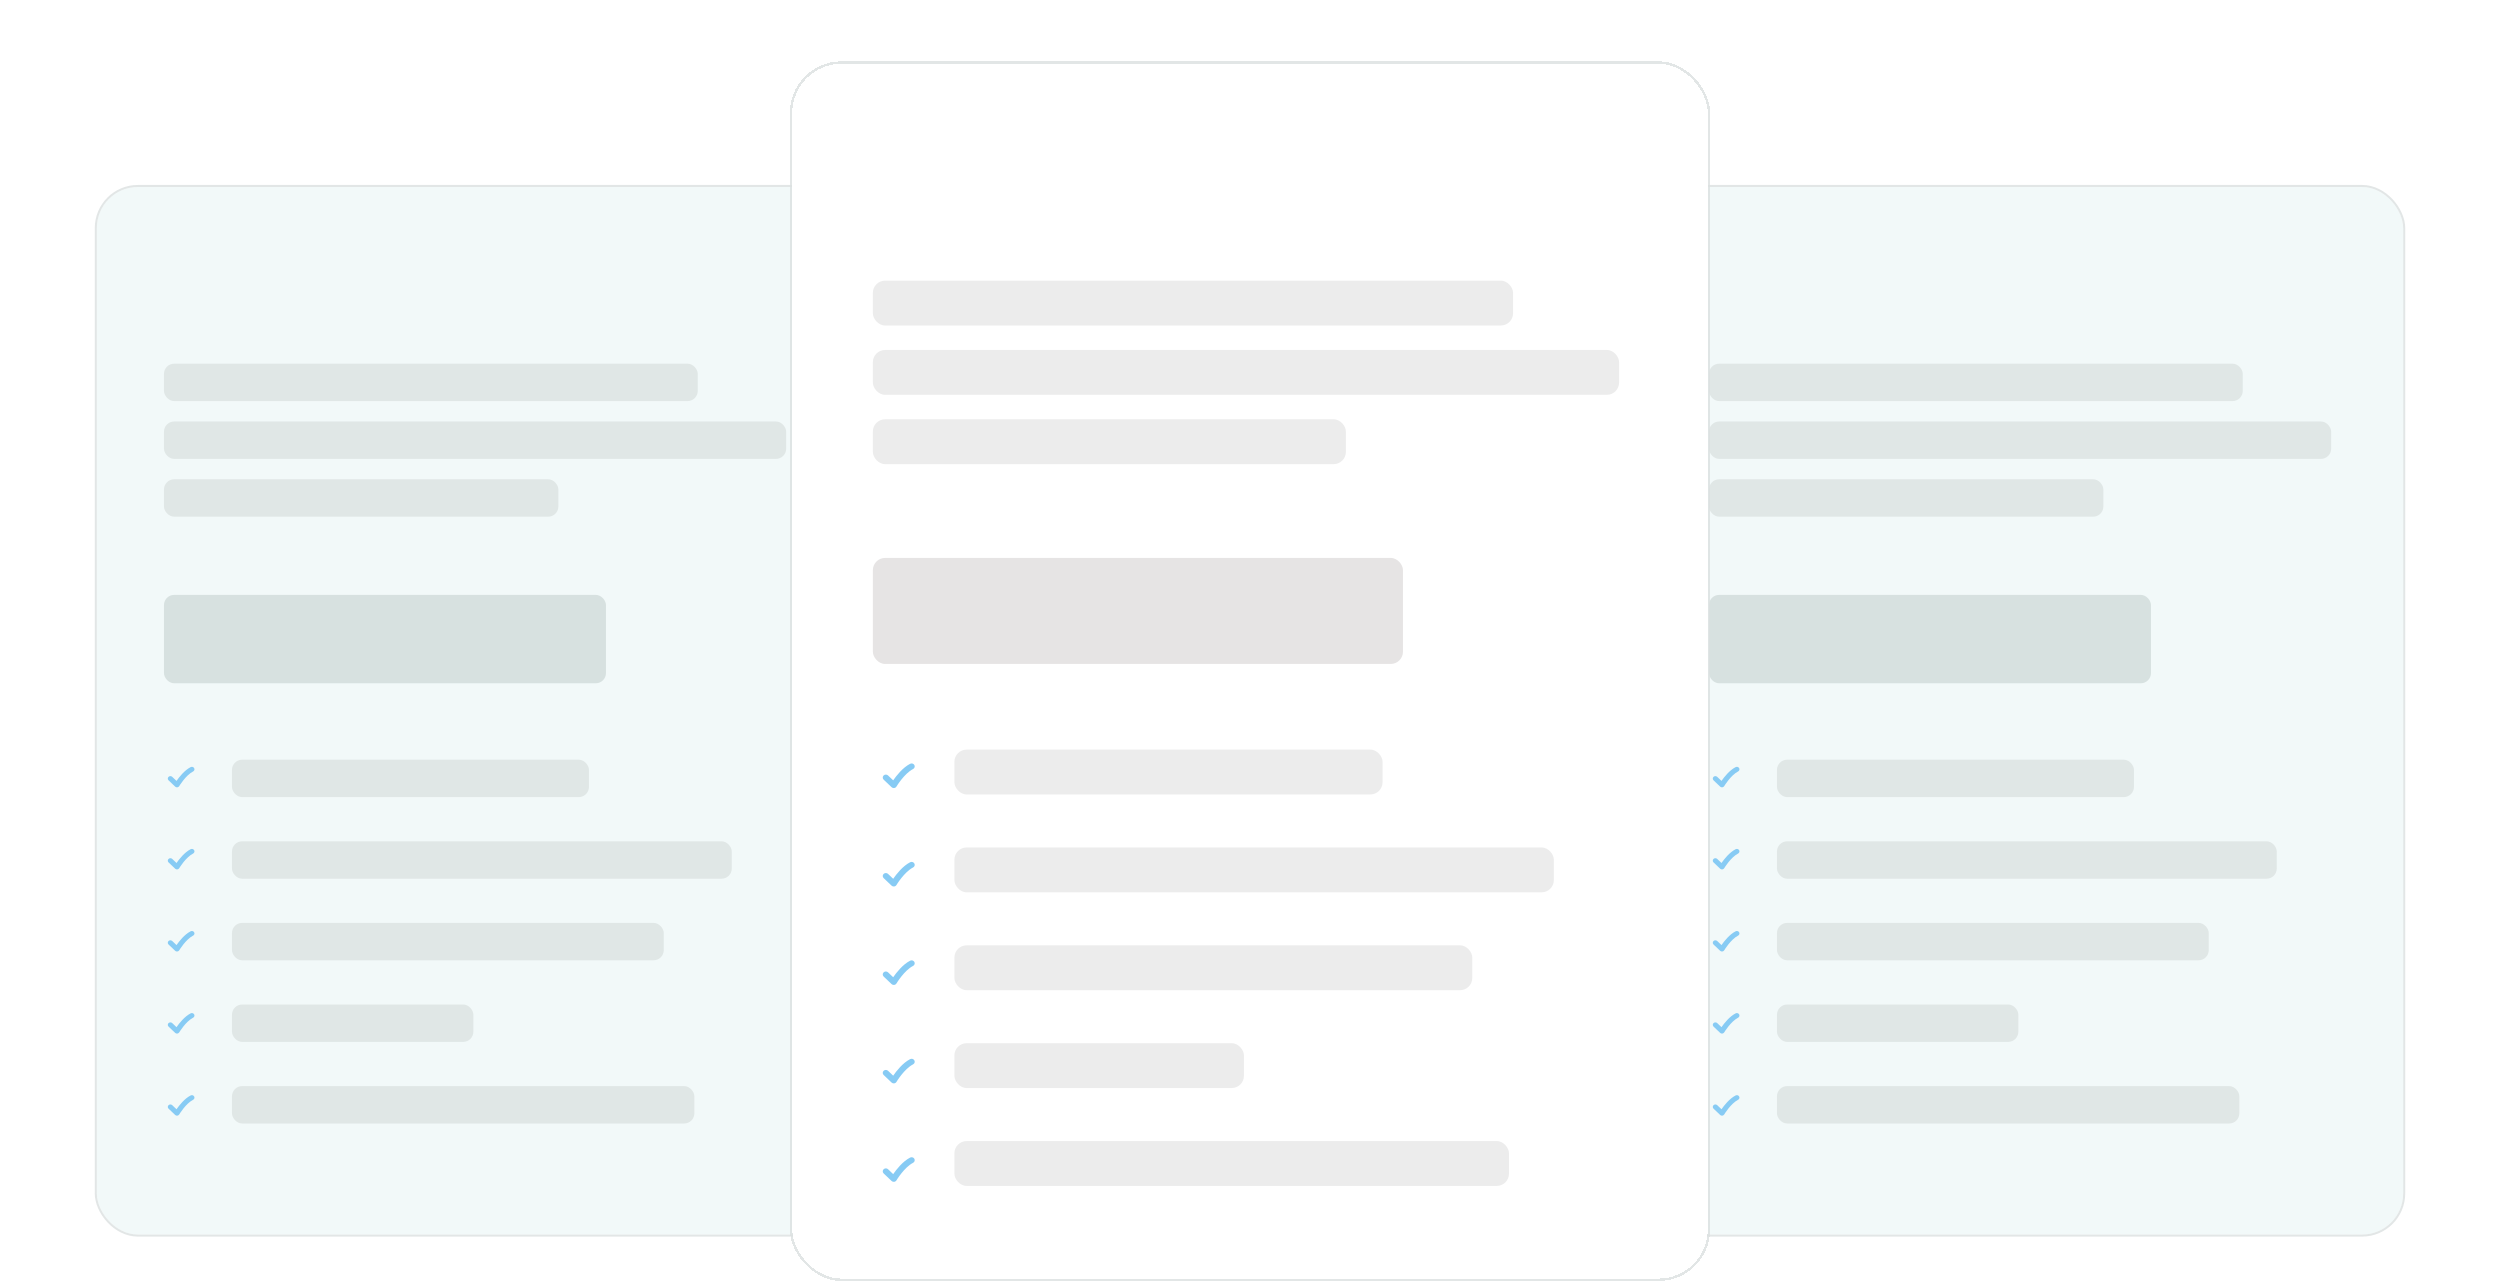 <svg width="284" height="146" viewBox="0 0 284 146" fill="none" xmlns="http://www.w3.org/2000/svg">
<g clip-path="url(#clip0_1_2757)">
<rect x="187" y="21.244" width="86" height="119" rx="4.662" fill="#F2F9F9"/>
<rect x="186.883" y="21.127" width="86.233" height="119.233" rx="4.779" stroke="#DBE0E0" stroke-opacity="0.8" stroke-width="0.233"/>
<path d="M195.617 126.74C195.539 126.74 195.464 126.711 195.408 126.658L194.658 125.944C194.543 125.835 194.543 125.657 194.658 125.547C194.774 125.437 194.96 125.437 195.076 125.547L195.562 126.01C195.863 125.576 196.465 124.803 197.167 124.443C197.311 124.369 197.49 124.42 197.567 124.557C197.644 124.693 197.591 124.864 197.447 124.937C196.614 125.365 195.881 126.585 195.874 126.598C195.828 126.674 195.748 126.726 195.657 126.738C195.643 126.739 195.63 126.74 195.617 126.74Z" fill="#87CBF4"/>
<path d="M195.617 117.416C195.539 117.416 195.464 117.387 195.408 117.334L194.658 116.62C194.543 116.51 194.543 116.332 194.658 116.223C194.774 116.113 194.96 116.113 195.076 116.223L195.562 116.686C195.863 116.251 196.465 115.478 197.167 115.118C197.311 115.045 197.49 115.096 197.567 115.232C197.644 115.369 197.591 115.539 197.447 115.613C196.614 116.041 195.881 117.261 195.874 117.273C195.828 117.35 195.748 117.401 195.657 117.413C195.643 117.415 195.63 117.416 195.617 117.416Z" fill="#87CBF4"/>
<path d="M195.617 108.091C195.539 108.091 195.464 108.062 195.408 108.009L194.658 107.295C194.543 107.186 194.543 107.008 194.658 106.898C194.774 106.789 194.96 106.789 195.076 106.898L195.562 107.361C195.863 106.927 196.465 106.154 197.167 105.794C197.311 105.72 197.49 105.771 197.567 105.908C197.644 106.044 197.591 106.215 197.447 106.288C196.614 106.716 195.881 107.936 195.874 107.949C195.828 108.025 195.748 108.077 195.657 108.089C195.643 108.09 195.63 108.091 195.617 108.091Z" fill="#87CBF4"/>
<path d="M195.617 98.766C195.539 98.766 195.464 98.737 195.408 98.684L194.658 97.97C194.543 97.861 194.543 97.683 194.658 97.573C194.774 97.463 194.96 97.463 195.076 97.573L195.562 98.036C195.863 97.602 196.465 96.829 197.167 96.469C197.311 96.395 197.49 96.446 197.567 96.583C197.644 96.719 197.591 96.89 197.447 96.963C196.614 97.391 195.881 98.612 195.874 98.624C195.828 98.7 195.748 98.752 195.657 98.764C195.643 98.765 195.63 98.766 195.617 98.766Z" fill="#87CBF4"/>
<path d="M195.617 89.442C195.539 89.442 195.464 89.413 195.408 89.36L194.658 88.646C194.543 88.536 194.543 88.358 194.658 88.249C194.774 88.139 194.96 88.139 195.076 88.249L195.562 88.712C195.863 88.278 196.465 87.504 197.167 87.144C197.311 87.071 197.49 87.122 197.567 87.258C197.644 87.395 197.591 87.565 197.447 87.639C196.614 88.067 195.881 89.287 195.874 89.299C195.828 89.376 195.748 89.427 195.657 89.439C195.643 89.441 195.63 89.442 195.617 89.442Z" fill="#87CBF4"/>
<rect x="194.139" y="41.314" width="60.639" height="4.249" rx="1.159" fill="#E0E7E6"/>
<rect x="201.863" y="86.301" width="40.555" height="4.249" rx="1.159" fill="#E0E7E6"/>
<rect x="194.139" y="67.579" width="50.211" height="10.042" rx="1.159" fill="#D7E1E0"/>
<rect x="201.863" y="104.841" width="49.052" height="4.249" rx="1.159" fill="#E0E7E6"/>
<rect x="201.863" y="123.381" width="52.528" height="4.249" rx="1.159" fill="#E0E7E6"/>
<rect x="201.863" y="95.572" width="56.777" height="4.249" rx="1.159" fill="#E0E7E6"/>
<rect x="201.863" y="114.111" width="27.423" height="4.249" rx="1.159" fill="#E0E7E6"/>
<rect x="194.139" y="47.88" width="70.682" height="4.249" rx="1.159" fill="#E0E7E6"/>
<rect x="194.139" y="54.446" width="44.804" height="4.249" rx="1.159" fill="#E0E7E6"/>
<rect x="11" y="21.244" width="87" height="119" rx="4.662" fill="#F2F9F9"/>
<rect x="10.883" y="21.127" width="87.233" height="119.233" rx="4.779" stroke="#DBE0E0" stroke-opacity="0.8" stroke-width="0.233"/>
<path d="M20.106 126.74C20.028 126.74 19.953 126.711 19.897 126.658L19.148 125.944C19.032 125.835 19.032 125.657 19.148 125.547C19.263 125.437 19.45 125.437 19.565 125.547L20.052 126.01C20.352 125.576 20.955 124.803 21.657 124.443C21.8 124.369 21.979 124.42 22.056 124.557C22.134 124.693 22.08 124.864 21.936 124.937C21.103 125.365 20.37 126.585 20.363 126.598C20.317 126.674 20.237 126.726 20.146 126.738C20.133 126.739 20.119 126.74 20.106 126.74Z" fill="#87CBF4"/>
<path d="M20.106 117.416C20.028 117.416 19.953 117.387 19.897 117.334L19.148 116.62C19.032 116.51 19.032 116.332 19.148 116.223C19.263 116.113 19.45 116.113 19.565 116.223L20.052 116.686C20.352 116.251 20.955 115.478 21.657 115.118C21.8 115.045 21.979 115.096 22.056 115.232C22.134 115.369 22.08 115.539 21.936 115.613C21.103 116.041 20.37 117.261 20.363 117.273C20.317 117.35 20.237 117.401 20.146 117.413C20.133 117.415 20.119 117.416 20.106 117.416Z" fill="#87CBF4"/>
<path d="M20.106 108.091C20.028 108.091 19.953 108.062 19.897 108.009L19.148 107.295C19.032 107.186 19.032 107.008 19.148 106.898C19.263 106.788 19.45 106.788 19.565 106.898L20.052 107.361C20.352 106.927 20.955 106.154 21.657 105.794C21.8 105.72 21.979 105.771 22.056 105.908C22.134 106.044 22.08 106.215 21.936 106.288C21.103 106.716 20.37 107.936 20.363 107.949C20.317 108.025 20.237 108.077 20.146 108.089C20.133 108.09 20.119 108.091 20.106 108.091Z" fill="#87CBF4"/>
<path d="M20.106 98.766C20.028 98.766 19.953 98.737 19.897 98.684L19.148 97.97C19.032 97.861 19.032 97.683 19.148 97.573C19.263 97.463 19.45 97.463 19.565 97.573L20.052 98.036C20.352 97.602 20.955 96.829 21.657 96.469C21.8 96.395 21.979 96.446 22.056 96.583C22.134 96.719 22.08 96.89 21.936 96.963C21.103 97.391 20.37 98.612 20.363 98.624C20.317 98.7 20.237 98.752 20.146 98.764C20.133 98.766 20.119 98.766 20.106 98.766Z" fill="#87CBF4"/>
<path d="M20.106 89.442C20.028 89.442 19.953 89.413 19.897 89.36L19.148 88.646C19.032 88.536 19.032 88.358 19.148 88.249C19.263 88.139 19.45 88.139 19.565 88.249L20.052 88.712C20.352 88.278 20.955 87.505 21.657 87.144C21.8 87.071 21.979 87.122 22.056 87.258C22.134 87.395 22.08 87.565 21.936 87.639C21.103 88.067 20.37 89.287 20.363 89.299C20.317 89.376 20.237 89.427 20.146 89.439C20.133 89.441 20.119 89.442 20.106 89.442Z" fill="#87CBF4"/>
<rect x="18.627" y="41.314" width="60.639" height="4.249" rx="1.159" fill="#E0E7E6"/>
<rect x="26.352" y="86.301" width="40.555" height="4.249" rx="1.159" fill="#E0E7E6"/>
<rect x="18.627" y="67.579" width="50.211" height="10.042" rx="1.159" fill="#D7E1E0"/>
<rect x="26.352" y="104.841" width="49.052" height="4.249" rx="1.159" fill="#E0E7E6"/>
<rect x="26.352" y="123.381" width="52.528" height="4.249" rx="1.159" fill="#E0E7E6"/>
<rect x="26.352" y="95.572" width="56.777" height="4.249" rx="1.159" fill="#E0E7E6"/>
<rect x="26.352" y="114.111" width="27.423" height="4.249" rx="1.159" fill="#E0E7E6"/>
<rect x="18.627" y="47.88" width="70.682" height="4.249" rx="1.159" fill="#E0E7E6"/>
<rect x="18.627" y="54.446" width="44.804" height="4.249" rx="1.159" fill="#E0E7E6"/>
<g filter="url(#filter0_d_1_2757)">
<rect x="90" y="7.244" width="104" height="138" rx="5.592" fill="white" shape-rendering="crispEdges"/>
<rect x="89.86" y="7.104" width="104.28" height="138.28" rx="5.732" stroke="#DBE0E0" stroke-opacity="0.8" stroke-width="0.28" shape-rendering="crispEdges"/>
</g>
<path d="M101.531 134.256C101.438 134.256 101.348 134.221 101.281 134.157L100.382 133.301C100.244 133.17 100.244 132.957 100.382 132.825C100.52 132.693 100.744 132.693 100.882 132.825L101.466 133.381C101.826 132.86 102.549 131.932 103.391 131.501C103.563 131.412 103.778 131.473 103.87 131.637C103.963 131.801 103.899 132.005 103.727 132.094C102.727 132.607 101.848 134.07 101.839 134.085C101.785 134.177 101.689 134.239 101.579 134.253C101.563 134.255 101.547 134.256 101.531 134.256Z" fill="#87CBF4"/>
<path d="M101.531 123.073C101.438 123.073 101.348 123.038 101.281 122.974L100.382 122.118C100.244 121.987 100.244 121.773 100.382 121.642C100.52 121.51 100.744 121.51 100.882 121.642L101.466 122.197C101.826 121.676 102.549 120.749 103.391 120.317C103.563 120.229 103.778 120.29 103.87 120.454C103.963 120.618 103.899 120.822 103.727 120.91C102.727 121.423 101.848 122.887 101.839 122.902C101.785 122.993 101.689 123.056 101.579 123.07C101.563 123.072 101.547 123.073 101.531 123.073Z" fill="#87CBF4"/>
<path d="M101.531 111.89C101.438 111.89 101.348 111.855 101.281 111.791L100.382 110.935C100.244 110.803 100.244 110.59 100.382 110.459C100.52 110.327 100.744 110.327 100.882 110.459L101.466 111.014C101.826 110.493 102.549 109.566 103.391 109.134C103.563 109.046 103.778 109.107 103.87 109.271C103.963 109.434 103.899 109.639 103.727 109.727C102.727 110.24 101.848 111.704 101.839 111.719C101.785 111.81 101.689 111.872 101.579 111.886C101.563 111.889 101.547 111.89 101.531 111.89Z" fill="#87CBF4"/>
<path d="M101.531 100.706C101.438 100.706 101.348 100.671 101.281 100.608L100.382 99.752C100.244 99.62 100.244 99.407 100.382 99.275C100.52 99.144 100.744 99.144 100.882 99.275L101.466 99.831C101.826 99.31 102.549 98.383 103.391 97.951C103.563 97.863 103.778 97.924 103.87 98.088C103.963 98.251 103.899 98.456 103.727 98.544C102.727 99.057 101.848 100.521 101.839 100.535C101.785 100.627 101.689 100.689 101.579 100.703C101.563 100.705 101.547 100.706 101.531 100.706Z" fill="#87CBF4"/>
<path d="M101.531 89.523C101.438 89.523 101.348 89.488 101.281 89.424L100.382 88.568C100.244 88.436 100.244 88.223 100.382 88.092C100.52 87.96 100.744 87.96 100.882 88.092L101.466 88.647C101.826 88.126 102.549 87.199 103.391 86.767C103.563 86.679 103.778 86.74 103.87 86.904C103.963 87.067 103.899 87.272 103.727 87.36C102.727 87.873 101.848 89.337 101.839 89.352C101.785 89.443 101.689 89.505 101.579 89.519C101.563 89.522 101.547 89.523 101.531 89.523Z" fill="#87CBF4"/>
<rect x="99.157" y="31.881" width="72.728" height="5.096" rx="1.39" fill="#ECECEC"/>
<rect x="108.421" y="85.155" width="48.64" height="5.096" rx="1.39" fill="#ECECEC"/>
<rect x="99.157" y="63.381" width="60.221" height="12.044" rx="1.39" fill="#E6E4E4"/>
<rect x="108.421" y="107.39" width="58.831" height="5.096" rx="1.39" fill="#ECECEC"/>
<rect x="108.421" y="129.625" width="63" height="5.096" rx="1.39" fill="#ECECEC"/>
<rect x="108.421" y="96.272" width="68.096" height="5.096" rx="1.39" fill="#ECECEC"/>
<rect x="108.421" y="118.507" width="32.89" height="5.096" rx="1.39" fill="#ECECEC"/>
<rect x="99.157" y="39.756" width="84.772" height="5.096" rx="1.39" fill="#ECECEC"/>
<rect x="99.157" y="47.631" width="53.735" height="5.096" rx="1.39" fill="#ECECEC"/>
</g>
<defs>
<filter id="filter0_d_1_2757" x="73.507" y="-9.249" width="136.986" height="170.986" filterUnits="userSpaceOnUse" color-interpolation-filters="sRGB">
<feFlood flood-opacity="0" result="BackgroundImageFix"/>
<feColorMatrix in="SourceAlpha" type="matrix" values="0 0 0 0 0 0 0 0 0 0 0 0 0 0 0 0 0 0 127 0" result="hardAlpha"/>
<feOffset/>
<feGaussianBlur stdDeviation="8.107"/>
<feComposite in2="hardAlpha" operator="out"/>
<feColorMatrix type="matrix" values="0 0 0 0 0 0 0 0 0 0 0 0 0 0 0 0 0 0 0.15 0"/>
<feBlend mode="normal" in2="BackgroundImageFix" result="effect1_dropShadow_1_2757"/>
<feBlend mode="normal" in="SourceGraphic" in2="effect1_dropShadow_1_2757" result="shape"/>
</filter>
<clipPath id="clip0_1_2757">
<rect width="284" height="146" fill="white"/>
</clipPath>
</defs>
</svg>

